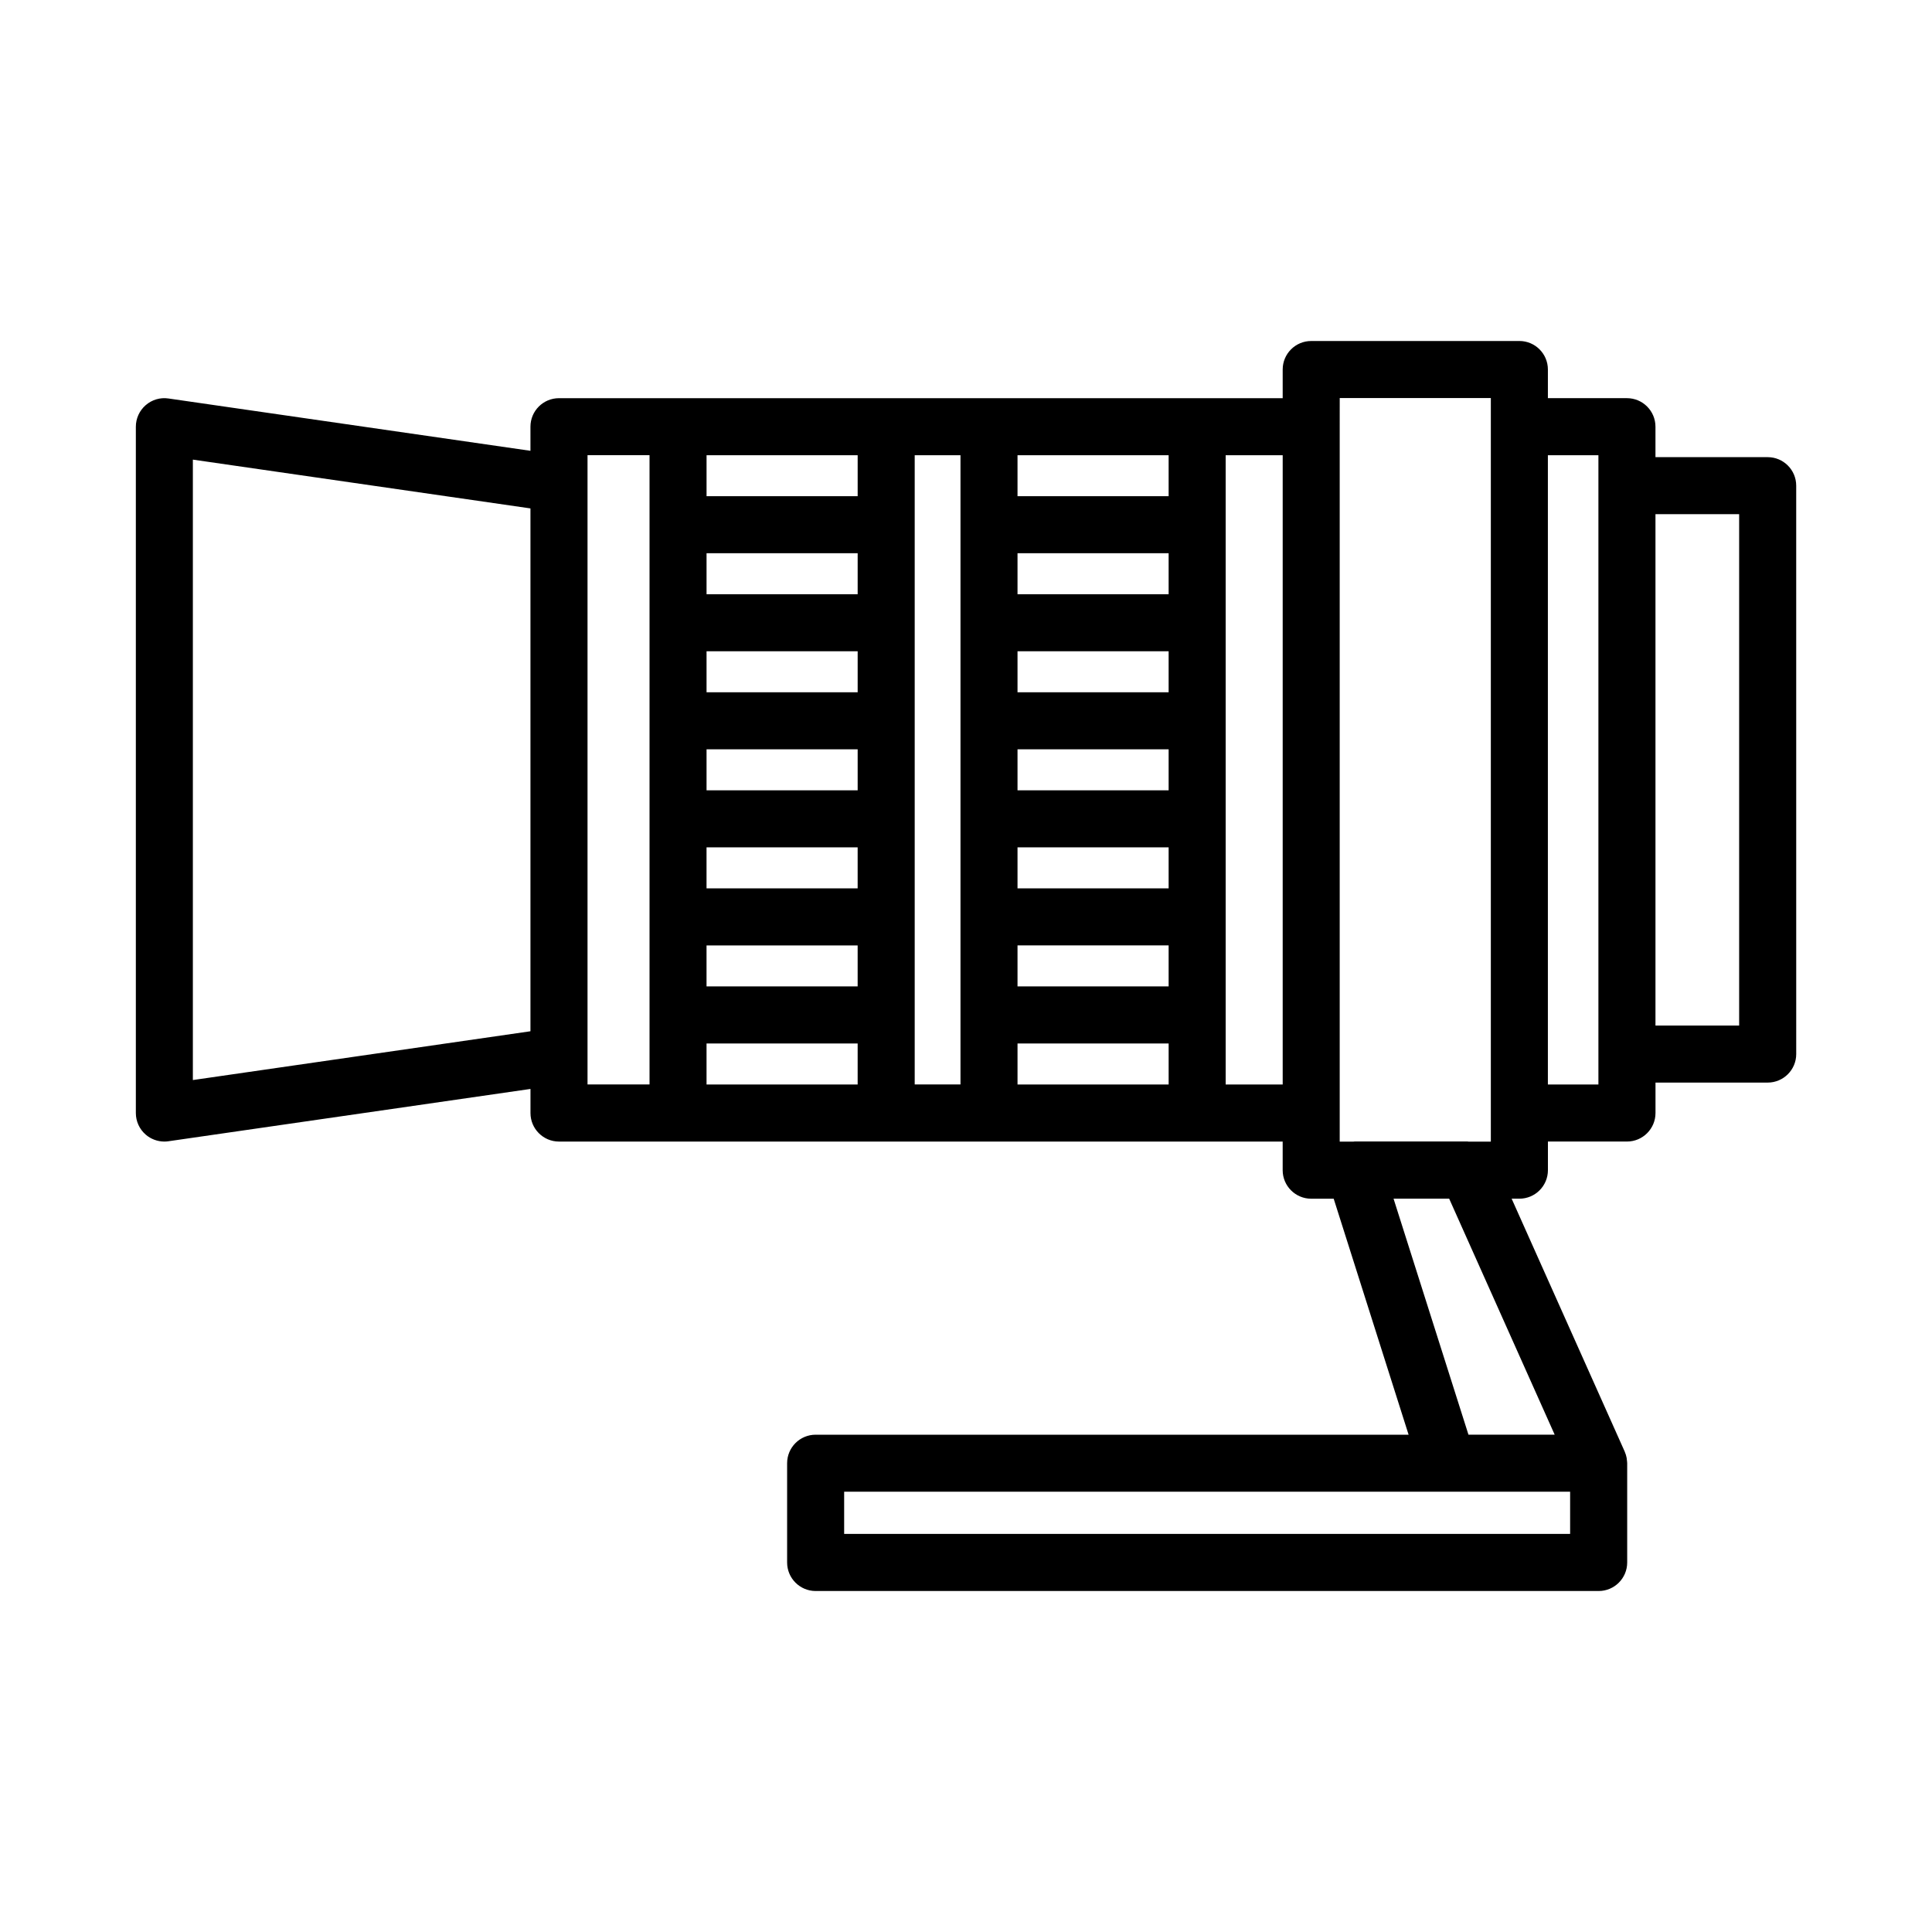 <?xml version="1.0" encoding="UTF-8"?>
<!-- Uploaded to: ICON Repo, www.iconrepo.com, Generator: ICON Repo Mixer Tools -->
<svg fill="#000000" width="800px" height="800px" version="1.1" viewBox="144 144 512 512" xmlns="http://www.w3.org/2000/svg">
 <path d="m612.45 265.14h-29.734v-8.062c0-4.176-3.387-7.559-7.559-7.559h-20.949v-7.594c0-4.176-3.387-7.559-7.559-7.559l-55.164 0.004c-4.172 0-7.559 3.379-7.559 7.559v7.594h-191.79c-4.172 0-7.559 3.379-7.559 7.559v6.387l-95.938-13.867c-2.16-0.328-4.367 0.328-6.027 1.77-1.656 1.438-2.609 3.523-2.609 5.715v181.88c0 2.195 0.953 4.277 2.609 5.715 1.379 1.195 3.144 1.844 4.949 1.844 0.359 0 0.719-0.023 1.078-0.082l95.945-13.863v6.387c0 4.172 3.387 7.559 7.559 7.559h191.78v7.586c0 4.172 3.387 7.559 7.559 7.559h5.961l19.852 62.543-157.14-0.004c-4.172 0-7.559 3.387-7.559 7.559v26.305c0 4.172 3.387 7.559 7.559 7.559h207.51c4.172 0 7.559-3.387 7.559-7.559v-26.305c0-0.309-0.055-0.605-0.09-0.902-0.02-0.16-0.02-0.316-0.047-0.473-0.105-0.578-0.273-1.129-0.504-1.652-0.012-0.016-0.012-0.035-0.016-0.055l-29.965-67.023h2.055c4.172 0 7.559-3.387 7.559-7.559v-7.586h20.949c4.172 0 7.559-3.387 7.559-7.559v-8.066h29.734c4.172 0 7.559-3.387 7.559-7.559l-0.004-150.63c0-4.168-3.387-7.555-7.559-7.555zm-113.41-15.652h40.047v197.05h-5.965c-0.07 0-0.133-0.031-0.203-0.031h-29.957c-0.086 0-0.168 0.023-0.246 0.031h-3.68v-189.46zm-127.75 103.96h-40.047v-10.867h40.047zm0-25.984h-40.047v-10.867h40.047zm-40.051 41.098h40.047v10.867h-40.047zm40.051-67.078h-40.047v-10.867h40.047zm-40.051 93.062h40.047v10.867h-40.047zm55.168-129.91h12.133v166.76h-12.133zm27.246 77.945h40.047v10.867h-40.047zm0-15.117v-10.867h40.047v10.867zm0 41.098h40.047v10.867h-40.047zm40.047-67.078h-40.047v-10.867h40.047zm-40.047 93.062h40.047v10.867h-40.047zm40.047-129.91v10.867h-40.047v-10.867zm-82.41 0v10.867h-40.047v-10.867zm-176.18 165.59v-164.42l89.465 12.93v138.56zm104.59-6.387v-159.21h16.43v166.76h-16.43zm31.539 7.559v-10.867h40.047v10.867zm82.414 0v-10.867h40.047v10.867zm55.16 0v-166.76h15.113v166.76zm91.285 119.11h-192.39v-11.191h192.39zm-4.094-26.305h-22.848l-19.852-62.543h14.738zm11.59-92.801h-13.391v-166.76h13.391zm37.297-15.621h-22.176v-135.52h22.176z"/>
</svg>